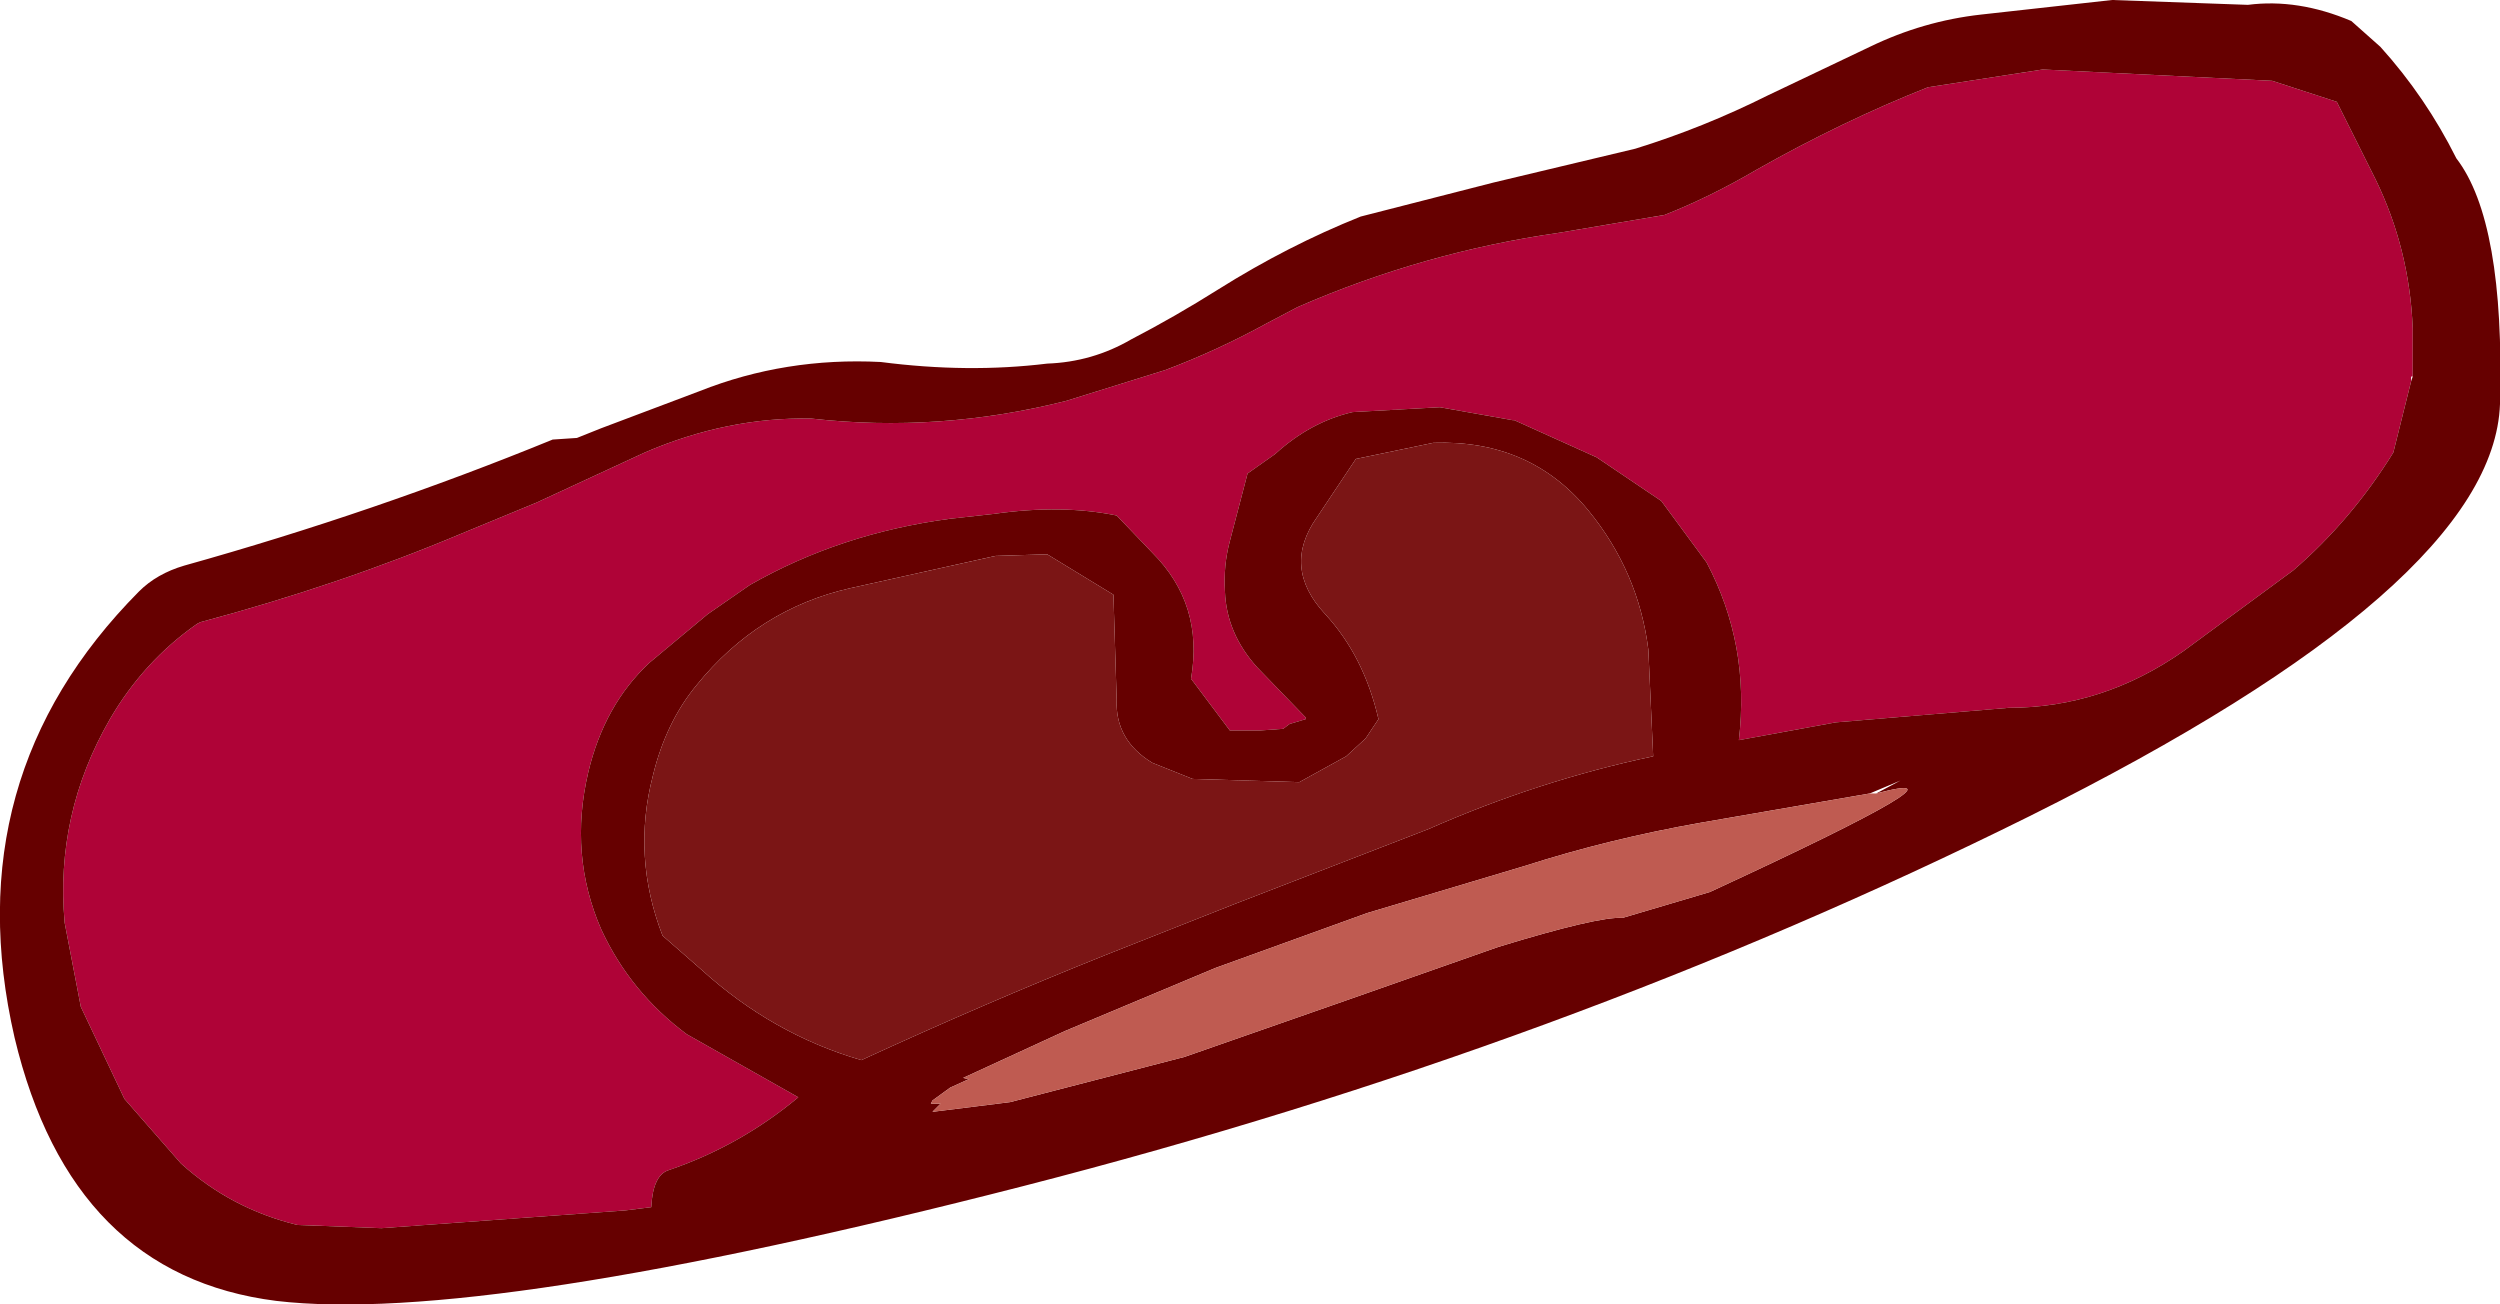 <?xml version="1.0" encoding="UTF-8" standalone="no"?>
<svg xmlns:xlink="http://www.w3.org/1999/xlink" height="40.35px" width="77.35px" xmlns="http://www.w3.org/2000/svg">
  <g transform="matrix(1.0, 0.0, 0.0, 1.0, 28.2, 15.5)">
    <path d="M46.4 -3.7 L45.85 -1.5 Q44.55 0.6 42.75 2.15 L39.35 4.65 Q36.85 6.4 33.95 6.4 L28.6 6.85 25.6 7.4 Q25.95 4.45 24.6 1.9 L23.2 0.0 21.2 -1.35 18.65 -2.5 18.6 -2.5 16.35 -2.9 13.65 -2.75 Q12.35 -2.45 11.25 -1.45 L10.4 -0.85 9.85 1.25 Q9.65 2.0 9.7 2.8 9.75 4.1 10.7 5.15 L12.2 6.7 12.2 6.75 11.7 6.9 11.5 7.05 10.8 7.1 10.25 7.1 9.85 7.1 8.65 5.5 Q9.05 3.2 7.45 1.6 L6.35 0.45 Q4.65 0.1 2.55 0.4 L1.2 0.55 Q-2.2 1.0 -5.0 2.6 L-6.3 3.5 -8.1 5.0 Q-9.5 6.3 -10.0 8.4 -10.6 10.95 -9.6 13.25 -8.7 15.2 -6.95 16.5 L-3.5 18.45 Q-5.3 19.95 -7.5 20.7 -8.0 20.85 -8.05 21.85 L-8.85 21.95 -16.4 22.5 -19.0 22.4 Q-21.05 21.9 -22.6 20.5 L-24.35 18.5 -25.7 15.65 -26.2 13.05 Q-26.5 9.7 -24.8 6.75 -23.75 4.95 -22.1 3.8 L-22.0 3.75 Q-17.7 2.6 -13.9 1.0 L-11.6 0.05 -8.25 -1.5 Q-5.7 -2.6 -3.1 -2.55 0.85 -2.1 4.8 -3.1 L7.85 -4.05 Q9.45 -4.65 11.0 -5.5 L11.95 -6.0 Q15.85 -7.7 20.05 -8.3 L23.3 -8.85 Q24.7 -9.4 26.15 -10.25 28.8 -11.75 31.45 -12.8 L35.0 -13.35 42.1 -13.0 44.1 -12.35 45.3 -9.95 Q46.35 -7.8 46.45 -5.35 L46.45 -3.85 46.4 -3.85 46.4 -3.7" fill="#af0337" fill-rule="evenodd" stroke="none"/>
    <path d="M46.45 -3.85 L46.45 -5.35 Q46.35 -7.8 45.3 -9.95 L44.1 -12.35 42.1 -13.0 35.0 -13.35 31.45 -12.8 Q28.8 -11.75 26.15 -10.25 24.7 -9.4 23.3 -8.85 L20.05 -8.3 Q15.85 -7.7 11.95 -6.0 L11.0 -5.5 Q9.45 -4.65 7.85 -4.05 L4.8 -3.1 Q0.85 -2.1 -3.1 -2.55 -5.7 -2.6 -8.25 -1.5 L-11.6 0.05 -13.9 1.0 Q-17.7 2.6 -22.0 3.75 L-22.1 3.8 Q-23.75 4.95 -24.8 6.75 -26.5 9.7 -26.2 13.05 L-25.7 15.65 -24.35 18.5 -22.6 20.5 Q-21.05 21.9 -19.0 22.4 L-16.4 22.5 -8.85 21.95 -8.05 21.85 Q-8.0 20.85 -7.5 20.7 -5.3 19.95 -3.5 18.45 L-6.95 16.5 Q-8.7 15.2 -9.6 13.25 -10.6 10.95 -10.0 8.4 -9.5 6.3 -8.1 5.0 L-6.3 3.5 -5.0 2.6 Q-2.2 1.0 1.2 0.55 L2.55 0.4 Q4.65 0.1 6.35 0.45 L7.45 1.6 Q9.05 3.2 8.65 5.5 L9.85 7.1 10.25 7.1 10.8 7.1 11.5 7.05 11.7 6.9 12.2 6.75 12.2 6.7 10.7 5.15 Q9.75 4.1 9.7 2.8 9.65 2.0 9.85 1.25 L10.4 -0.85 11.25 -1.45 Q12.35 -2.45 13.65 -2.75 L16.35 -2.9 18.6 -2.5 18.65 -2.5 21.2 -1.35 23.2 0.0 24.6 1.9 Q25.95 4.45 25.6 7.4 L28.6 6.85 33.95 6.4 Q36.85 6.4 39.35 4.65 L42.75 2.15 Q44.55 0.6 45.85 -1.5 L46.4 -3.7 46.45 -3.85 M6.8 -5.0 Q8.15 -5.7 9.5 -6.55 11.65 -7.9 13.9 -8.8 L18.0 -9.85 22.4 -10.9 Q24.5 -11.55 26.5 -12.55 L29.65 -14.05 Q31.3 -14.85 33.1 -15.05 L37.15 -15.5 41.35 -15.35 Q42.9 -15.55 44.55 -14.85 L45.45 -14.05 Q46.85 -12.5 47.8 -10.6 49.3 -8.65 49.15 -3.0 48.95 2.6 34.6 9.75 20.2 16.9 3.45 21.2 -13.3 25.5 -19.65 24.75 -26.0 23.95 -27.75 16.6 -29.6 8.55 -23.9 2.8 -23.35 2.25 -22.5 2.0 -16.6 0.35 -11.1 -1.9 L-10.35 -1.95 -9.6 -2.25 -6.55 -3.4 Q-3.9 -4.45 -0.95 -4.3 1.75 -3.95 4.2 -4.25 5.6 -4.3 6.8 -5.0 M16.15 -1.8 L13.75 -1.3 12.55 0.5 Q11.45 2.05 12.8 3.5 14.0 4.8 14.45 6.75 L14.05 7.35 13.45 7.9 12.0 8.7 8.7 8.6 7.45 8.1 Q6.3 7.4 6.35 6.15 L6.25 2.9 4.2 1.65 2.6 1.7 -1.9 2.7 Q-4.75 3.35 -6.65 5.7 -7.6 6.85 -8.0 8.5 -8.65 11.0 -7.7 13.45 L-6.5 14.5 Q-4.3 16.5 -1.55 17.3 2.25 15.55 6.0 14.05 L10.05 12.45 16.0 10.15 Q19.4 8.65 22.95 7.9 L22.8 4.6 Q22.5 2.2 20.95 0.3 19.15 -1.9 16.15 -1.8 M29.65 9.05 L24.45 9.95 Q21.6 10.45 18.95 11.3 L14.1 12.75 9.4 14.45 4.75 16.4 1.6 17.85 1.8 17.9 1.75 17.9 1.2 18.15 0.65 18.55 0.6 18.65 0.9 18.65 0.65 18.9 3.05 18.6 8.45 17.2 13.6 15.4 18.15 13.8 Q21.25 12.85 22.0 12.9 L24.7 12.1 Q33.25 8.15 29.85 9.05 L30.6 8.65 29.65 9.05" fill="#660000" fill-rule="evenodd" stroke="none"/>
    <path d="M16.15 -1.8 Q19.15 -1.9 20.95 0.3 22.5 2.2 22.8 4.6 L22.95 7.9 Q19.4 8.65 16.0 10.15 L10.05 12.45 6.0 14.05 Q2.25 15.55 -1.55 17.3 -4.3 16.5 -6.5 14.5 L-7.7 13.45 Q-8.65 11.0 -8.0 8.5 -7.6 6.85 -6.65 5.7 -4.75 3.35 -1.9 2.7 L2.6 1.7 4.2 1.65 6.25 2.9 6.35 6.15 Q6.3 7.4 7.45 8.1 L8.7 8.6 12.0 8.7 13.45 7.9 14.05 7.35 14.45 6.75 Q14.0 4.8 12.8 3.5 11.45 2.05 12.55 0.5 L13.75 -1.3 16.15 -1.8" fill="#7b1515" fill-rule="evenodd" stroke="none"/>
    <path d="M29.65 9.05 L29.85 9.05 Q33.25 8.15 24.7 12.1 L22.0 12.9 Q21.25 12.85 18.15 13.8 L13.6 15.4 8.45 17.2 3.05 18.6 0.65 18.9 0.9 18.65 0.6 18.65 0.65 18.55 1.2 18.15 1.75 17.9 1.8 17.9 1.6 17.85 4.75 16.4 9.4 14.45 14.1 12.75 18.95 11.3 Q21.6 10.45 24.45 9.95 L29.65 9.05" fill="#bf5b51" fill-rule="evenodd" stroke="none"/>
  </g>
</svg>
